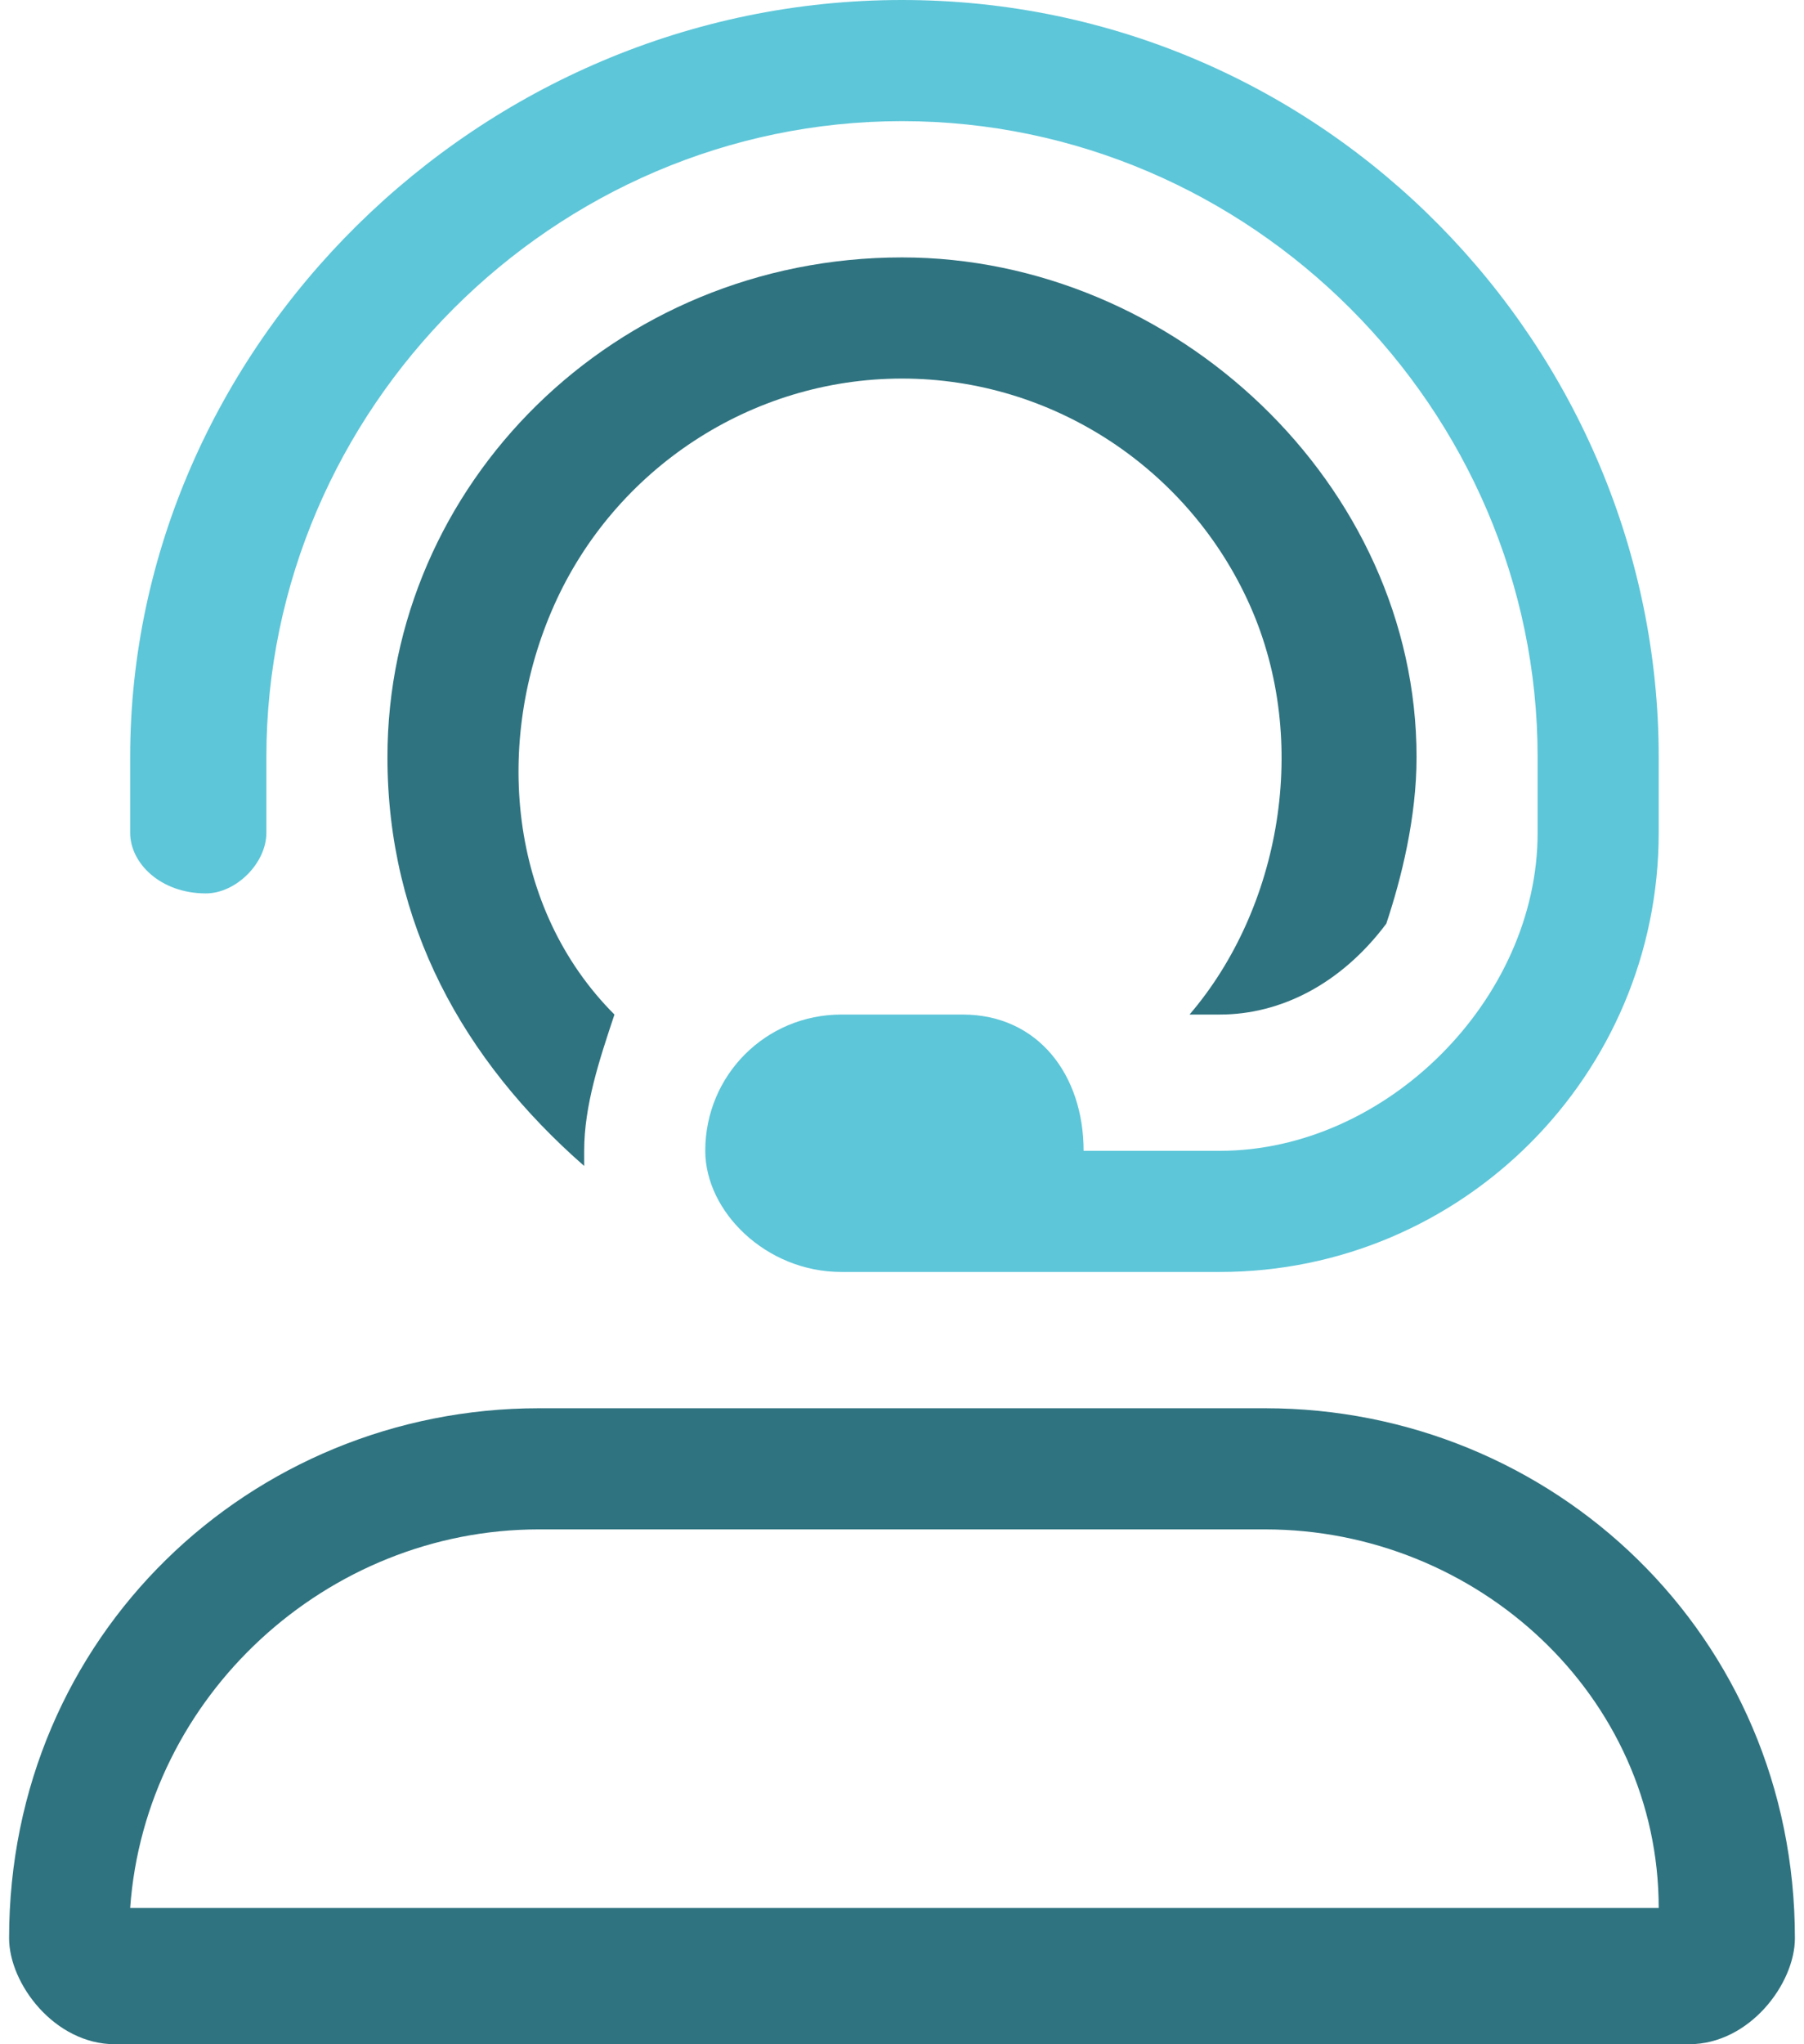 <?xml version="1.0" encoding="UTF-8"?>
<!-- Creator: CorelDRAW -->
<svg xmlns="http://www.w3.org/2000/svg" xmlns:xlink="http://www.w3.org/1999/xlink" xmlns:xodm="http://www.corel.com/coreldraw/odm/2003" xml:space="preserve" width="83px" height="94px" version="1.1" style="shape-rendering:geometricPrecision; text-rendering:geometricPrecision; image-rendering:optimizeQuality; fill-rule:evenodd; clip-rule:evenodd" viewBox="0 0 1.18 1.35">
 <defs>
  <style type="text/css">
   <![CDATA[
    .fil0 {fill:#2F7380;fill-rule:nonzero}
    .fil1 {fill:#5DC6D9;fill-rule:nonzero}
   ]]>
  </style>
 </defs>
 <g id="Camada_x0020_1">
  <path class="fil0" d="M0.83 0.93l-0.48 0c-0.19,0 -0.35,0.15 -0.35,0.35 0,0.03 0.03,0.07 0.07,0.07l1.04 0c0.04,0 0.07,-0.04 0.07,-0.07 0,-0.2 -0.16,-0.35 -0.35,-0.35zm-0.75 0.33c0.01,-0.14 0.13,-0.25 0.27,-0.25l0.48 0c0.14,0 0.26,0.11 0.26,0.25l-1.01 0z"></path>
  <path class="fil1" d="M0.13 0.59c0.02,0 0.04,-0.02 0.04,-0.04l0 -0.05c0,-0.23 0.19,-0.42 0.42,-0.42 0.23,0 0.42,0.19 0.42,0.42l0 0.05c0,0.11 -0.1,0.21 -0.21,0.21l-0.09 0c0,-0.05 -0.03,-0.09 -0.08,-0.09l-0.08 0c-0.05,0 -0.09,0.04 -0.09,0.09 0,0.04 0.04,0.08 0.09,0.08l0.25 0c0.16,0 0.29,-0.13 0.29,-0.29l0 -0.05c0,-0.27 -0.22,-0.5 -0.5,-0.5 -0.28,0 -0.51,0.23 -0.51,0.5l0 0.05c0,0.02 0.02,0.04 0.05,0.04z"></path>
  <path class="fil0" d="M0.59 0.25l0 0c0.1,0 0.19,0.06 0.23,0.15 0.04,0.09 0.02,0.2 -0.04,0.27 0,0 0,0 0,0l0.02 0c0.04,0 0.08,-0.02 0.11,-0.06 0.01,-0.03 0.02,-0.07 0.02,-0.11 0,-0.18 -0.16,-0.33 -0.34,-0.33 -0.19,0 -0.34,0.15 -0.34,0.33 0,0.11 0.05,0.2 0.13,0.27 0,-0.01 0,-0.01 0,-0.01 0,-0.03 0.01,-0.06 0.02,-0.09 -0.07,-0.07 -0.08,-0.18 -0.04,-0.27 0.04,-0.09 0.13,-0.15 0.23,-0.15l0 0z"></path>
 </g>
</svg>
